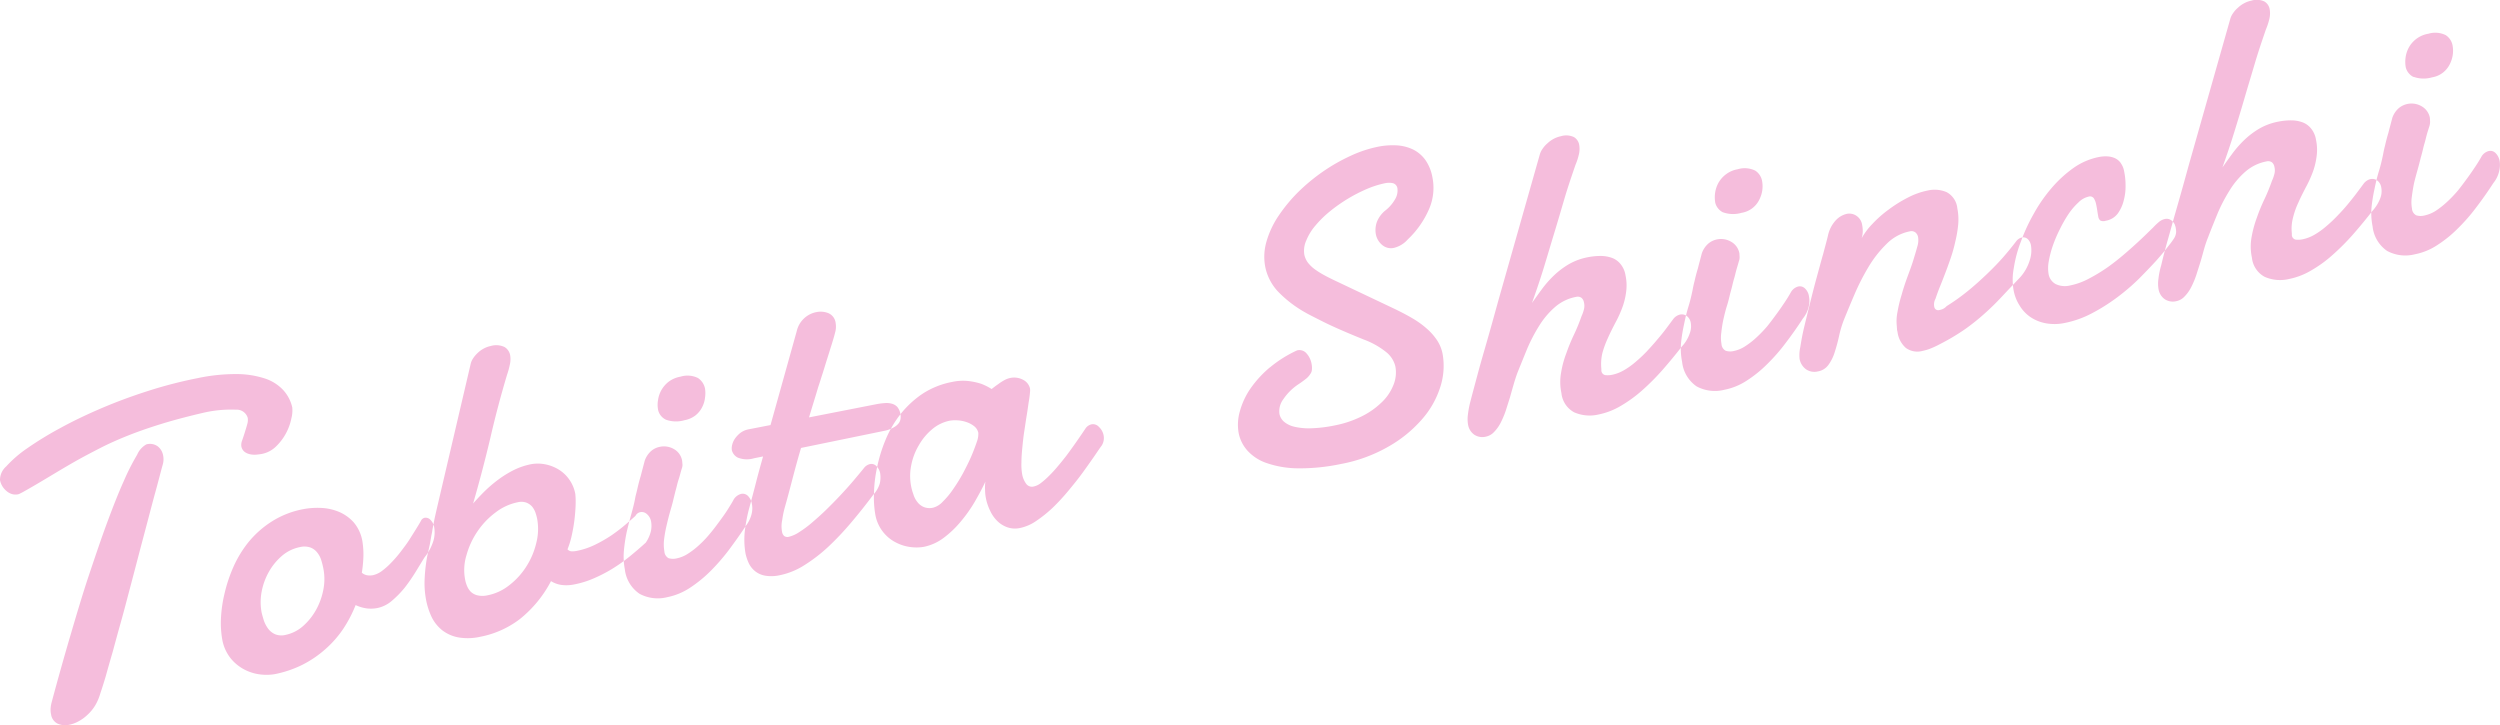 <svg xmlns="http://www.w3.org/2000/svg" width="140.88" height="40.875" viewBox="0 0 140.88 40.875">
  <defs>
    <style>
      .cls-1 {
        fill: #f5bddc;
        fill-rule: evenodd;
      }
    </style>
  </defs>
  <path id="tobita_text.svg" class="cls-1" d="M1837.77,224.105q0.165-.6.39-1.371c0.14-.514.29-1.071,0.46-1.673s0.33-1.223.5-1.865,0.34-1.289.51-1.941,0.34-1.281.5-1.889,0.31-1.184.46-1.726,0.27-1.027.39-1.455a1.07,1.07,0,0,0,.02-0.531,0.821,0.821,0,0,0-.3-0.5,0.749,0.749,0,0,0-.64-0.113,1.211,1.211,0,0,0-.52.581,12.885,12.885,0,0,0-.76,1.5c-0.29.641-.59,1.406-0.92,2.294s-0.66,1.868-1.02,2.94-0.7,2.221-1.06,3.446-0.72,2.5-1.07,3.815a1.709,1.709,0,0,0-.05.362,1.255,1.255,0,0,0,.03.288,0.676,0.676,0,0,0,.36.508,1.027,1.027,0,0,0,.66.068,1.88,1.88,0,0,0,.52-0.192,2.3,2.3,0,0,0,.51-0.37,2.413,2.413,0,0,0,.44-0.538,2.958,2.958,0,0,0,.29-0.691Q1837.59,224.707,1837.77,224.105Zm10-16.124a2.454,2.454,0,0,0-1.03-.651,5.168,5.168,0,0,0-1.59-.25,10.292,10.292,0,0,0-2.17.222,24.94,24.94,0,0,0-2.82.727c-0.94.3-1.82,0.627-2.66,0.987s-1.62.735-2.33,1.126a19.177,19.177,0,0,0-1.84,1.129,6.685,6.685,0,0,0-1.17,1.013,1.013,1.013,0,0,0-.35.767,1.046,1.046,0,0,0,.13.344,1.083,1.083,0,0,0,.24.277,0.827,0.827,0,0,0,.3.168,0.706,0.706,0,0,0,.35.015,0.467,0.467,0,0,0,.12-0.049l0.15-.077c0.54-.3,1.04-0.6,1.52-0.888s0.94-.563,1.4-0.825,0.95-.517,1.43-0.764,1.01-.483,1.58-0.71,1.2-.445,1.88-0.655,1.45-.414,2.31-0.615a6.9,6.9,0,0,1,1.89-.185,0.644,0.644,0,0,1,.66.461,0.815,0.815,0,0,1-.03.366c-0.04.151-.09,0.308-0.14,0.469s-0.1.312-.15,0.452a0.648,0.648,0,0,0-.04.314,0.512,0.512,0,0,0,.18.311,0.773,0.773,0,0,0,.32.14,1.2,1.2,0,0,0,.35.02q0.18-.017.3-0.039a1.567,1.567,0,0,0,.82-0.437,2.968,2.968,0,0,0,.56-0.754,3.032,3.032,0,0,0,.29-0.816,1.778,1.778,0,0,0,.05-0.611A2.138,2.138,0,0,0,1847.77,207.981Zm1.53,8.871a0.878,0.878,0,0,1,.38.277,1.285,1.285,0,0,1,.23.427,4.607,4.607,0,0,1,.12.472,3.064,3.064,0,0,1,0,1.207,3.788,3.788,0,0,1-.42,1.151,3.458,3.458,0,0,1-.74.91,2.152,2.152,0,0,1-.98.484,0.944,0.944,0,0,1-.58-0.041,0.984,0.984,0,0,1-.39-0.312,1.746,1.746,0,0,1-.24-0.455c-0.05-.168-0.1-0.325-0.13-0.47a3.177,3.177,0,0,1,.01-1.19,3.643,3.643,0,0,1,.42-1.121,3.36,3.36,0,0,1,.74-0.886,2.221,2.221,0,0,1,.99-0.475A1.062,1.062,0,0,1,1849.3,216.852Zm-2.16-1.474a5.5,5.5,0,0,0-1.31,1.151,6.33,6.33,0,0,0-.87,1.425,8.4,8.4,0,0,0-.5,1.508,7.394,7.394,0,0,0-.2,1.417,5.428,5.428,0,0,0,.07,1.133,2.357,2.357,0,0,0,.49,1.1,2.476,2.476,0,0,0,.8.637,2.6,2.6,0,0,0,.89.261,2.815,2.815,0,0,0,.78-0.02,6.181,6.181,0,0,0,1.56-.528,6.078,6.078,0,0,0,1.28-.867,5.947,5.947,0,0,0,1.01-1.14,7.2,7.2,0,0,0,.71-1.358,2.155,2.155,0,0,0,.63.188,1.92,1.92,0,0,0,.6-0.022,1.814,1.814,0,0,0,.82-0.413,5.483,5.483,0,0,0,.73-0.751,10.057,10.057,0,0,0,.61-0.885c0.19-.307.35-0.578,0.5-0.814a2.753,2.753,0,0,0,.5-0.946,1.677,1.677,0,0,0,.04-0.725,0.757,0.757,0,0,0-.22-0.441,0.361,0.361,0,0,0-.32-0.11,0.308,0.308,0,0,0-.18.119c-0.07.134-.17,0.3-0.29,0.493s-0.25.4-.39,0.621-0.31.442-.48,0.667a6.8,6.8,0,0,1-.53.616,4.05,4.05,0,0,1-.53.475,1.339,1.339,0,0,1-.51.243,0.915,0.915,0,0,1-.33.006,0.617,0.617,0,0,1-.3-0.144,6.985,6.985,0,0,0,.09-0.98,4.761,4.761,0,0,0-.06-0.806,2.218,2.218,0,0,0-.5-1.066,2.359,2.359,0,0,0-.85-0.591,2.963,2.963,0,0,0-1.01-.21,4.287,4.287,0,0,0-.96.069A5.056,5.056,0,0,0,1847.14,215.378Zm14.33-1.055a0.848,0.848,0,0,1,.32.218,1.2,1.2,0,0,1,.19.333,2.923,2.923,0,0,1,.1.362,3.163,3.163,0,0,1-.05,1.364,4.259,4.259,0,0,1-.56,1.323,4.076,4.076,0,0,1-.96,1.054,2.83,2.83,0,0,1-1.23.57,1.255,1.255,0,0,1-.57,0,0.818,0.818,0,0,1-.37-0.2,1.012,1.012,0,0,1-.21-0.323,1.691,1.691,0,0,1-.11-0.367,2.846,2.846,0,0,1,.08-1.382,4.473,4.473,0,0,1,.62-1.335,4.374,4.374,0,0,1,1.02-1.065,3.015,3.015,0,0,1,1.25-.573A0.862,0.862,0,0,1,1861.47,214.323Zm2,4.642a2.131,2.131,0,0,0,.69-0.03,5.17,5.17,0,0,0,1.11-.343,8.256,8.256,0,0,0,1.04-.537,9.282,9.282,0,0,0,.97-0.686c0.31-.252.62-0.516,0.92-0.79a1.956,1.956,0,0,0,.29-0.647,1.432,1.432,0,0,0,.01-0.545,0.709,0.709,0,0,0-.24-0.42,0.425,0.425,0,0,0-.37-0.106,0.4,0.4,0,0,0-.27.208c-0.15.142-.35,0.311-0.58,0.508s-0.49.393-.77,0.588a7.763,7.763,0,0,1-.93.533,4.187,4.187,0,0,1-1.02.344,1.408,1.408,0,0,1-.29.028,0.338,0.338,0,0,1-.24-0.115,4.908,4.908,0,0,0,.26-0.881,8.569,8.569,0,0,0,.15-0.949c0.03-.305.05-0.577,0.05-0.816a4.137,4.137,0,0,0-.02-0.473,2.041,2.041,0,0,0-.37-0.854,1.98,1.98,0,0,0-.62-0.553,2.266,2.266,0,0,0-.75-0.271,2.1,2.1,0,0,0-.75,0,3.892,3.892,0,0,0-.97.327,5.913,5.913,0,0,0-.86.527,7.622,7.622,0,0,0-.77.652c-0.24.235-.46,0.472-0.67,0.711q0.525-1.81.96-3.644,0.42-1.835.96-3.634a4.189,4.189,0,0,0,.15-0.55,1.338,1.338,0,0,0,.02-0.522,0.688,0.688,0,0,0-.31-0.465,1.092,1.092,0,0,0-.79-0.061,1.379,1.379,0,0,0-.39.143,1.5,1.5,0,0,0-.34.246,1.7,1.7,0,0,0-.26.307,0.925,0.925,0,0,0-.14.327l-1.9,8.122q-0.075.326-.12,0.531c-0.03.137-.05,0.257-0.07,0.361s-0.04.2-.06,0.3a2.757,2.757,0,0,1-.06.334c-0.02.128-.05,0.283-0.08,0.465l-0.15.685a9.161,9.161,0,0,0-.15,1.29,5.032,5.032,0,0,0,.09,1.242,4.022,4.022,0,0,0,.32.952,2.217,2.217,0,0,0,.59.72,2.127,2.127,0,0,0,.89.393,3.168,3.168,0,0,0,1.23-.031,5.328,5.328,0,0,0,2.26-1.012,6.7,6.7,0,0,0,1.74-2.126A1.5,1.5,0,0,0,1863.47,218.965Zm5.87-9.313a1.688,1.688,0,0,0,1.04.028,1.443,1.443,0,0,0,.63-0.278,1.39,1.39,0,0,0,.37-0.462,1.49,1.49,0,0,0,.16-0.539,1.669,1.669,0,0,0,0-.5,0.93,0.93,0,0,0-.4-0.6,1.336,1.336,0,0,0-.98-0.076,1.564,1.564,0,0,0-.67.286,1.584,1.584,0,0,0-.6,1.044,1.529,1.529,0,0,0,.01.566A0.806,0.806,0,0,0,1869.34,209.652Zm-1.43,3.188c-0.07.236-.13,0.466-0.18,0.692s-0.1.392-.12,0.5c-0.05.29-.13,0.6-0.22,0.922s-0.18.661-.26,1.006a9.153,9.153,0,0,0-.16,1.053,3.8,3.8,0,0,0,.05,1.064,1.927,1.927,0,0,0,.83,1.385,2.171,2.171,0,0,0,1.56.19,3.625,3.625,0,0,0,1.25-.508,7.394,7.394,0,0,0,1.15-.924,11.481,11.481,0,0,0,1.06-1.211c0.33-.444.66-0.9,0.97-1.379a1.764,1.764,0,0,0,.32-0.648,1.32,1.32,0,0,0,.02-0.589,0.833,0.833,0,0,0-.22-0.446,0.423,0.423,0,0,0-.38-0.117,0.72,0.72,0,0,0-.42.308c-0.08.161-.2,0.346-0.33,0.556s-0.29.432-.46,0.663-0.34.464-.54,0.7a5.989,5.989,0,0,1-.6.637,4.335,4.335,0,0,1-.64.5,1.832,1.832,0,0,1-.64.27,0.871,0.871,0,0,1-.47-0.011,0.464,0.464,0,0,1-.23-0.377,2.322,2.322,0,0,1-.02-0.654,7.136,7.136,0,0,1,.13-0.754c0.06-.257.12-0.511,0.19-0.76s0.14-.477.19-0.687c0.04-.176.08-0.327,0.11-0.453s0.07-.253.1-0.383,0.07-.271.12-0.422,0.09-.338.16-0.558a0.6,0.6,0,0,0,.04-0.222c-0.01-.071-0.01-0.142-0.02-0.213a0.928,0.928,0,0,0-.45-0.656,1.12,1.12,0,0,0-.81-0.134,1.061,1.061,0,0,0-.49.239,1.28,1.28,0,0,0-.36.548c-0.08.311-.16,0.6-0.23,0.882h0Zm13.81-2.578a1.755,1.755,0,0,0,.47-0.188,0.878,0.878,0,0,0,.27-0.231,0.538,0.538,0,0,0,.1-0.26,0.906,0.906,0,0,0-.18-0.645,0.655,0.655,0,0,0-.3-0.185,1.182,1.182,0,0,0-.42-0.037,4.006,4.006,0,0,0-.51.07l-3.75.735c0.18-.6.36-1.173,0.52-1.714,0.08-.23.15-0.467,0.23-0.713s0.15-.481.22-0.706,0.14-.437.2-0.637,0.12-.371.16-0.515c0.07-.221.12-0.412,0.16-0.574a1.2,1.2,0,0,0,.01-0.462,0.683,0.683,0,0,0-.41-0.553,1.174,1.174,0,0,0-.67-0.06,1.409,1.409,0,0,0-1.11,1.066l-1.48,5.3-1.25.243a1.13,1.13,0,0,0-.45.2,1.535,1.535,0,0,0-.3.316,1.06,1.06,0,0,0-.16.353,0.8,0.8,0,0,0-.02.3,0.641,0.641,0,0,0,.34.424,1.4,1.4,0,0,0,.92.033l0.5-.1c-0.13.472-.27,0.964-0.4,1.476s-0.27,1.028-.41,1.548a9.3,9.3,0,0,0-.22,1.2,4.57,4.57,0,0,0,.04,1.235,2.607,2.607,0,0,0,.2.588,1.322,1.322,0,0,0,.37.441,1.251,1.251,0,0,0,.57.235,2.16,2.16,0,0,0,.79-0.03,4.079,4.079,0,0,0,1.37-.555,8.962,8.962,0,0,0,1.35-1.034,16.118,16.118,0,0,0,1.3-1.373q0.645-.759,1.26-1.585a1.574,1.574,0,0,0,.36-0.63,1.558,1.558,0,0,0,.02-0.566,0.758,0.758,0,0,0-.22-0.412,0.376,0.376,0,0,0-.35-0.109,0.6,0.6,0,0,0-.32.194c-0.18.226-.39,0.475-0.62,0.748s-0.48.548-.74,0.826-0.53.549-.8,0.814-0.54.5-.79,0.716a6.166,6.166,0,0,1-.72.535,1.839,1.839,0,0,1-.58.264,0.313,0.313,0,0,1-.27-0.044,0.4,0.4,0,0,1-.12-0.238,1.659,1.659,0,0,1,.01-0.664,5.366,5.366,0,0,1,.14-0.692c0.14-.488.28-1.019,0.43-1.594s0.31-1.166.49-1.774Zm4.06-.574a1.847,1.847,0,0,1,.5.1,1.391,1.391,0,0,1,.43.233,0.64,0.64,0,0,1,.23.367,1.244,1.244,0,0,1-.08.5c-0.08.238-.18,0.508-0.31,0.813s-0.29.619-.46,0.944a9.478,9.478,0,0,1-.56.909,4.52,4.52,0,0,1-.59.713,1.141,1.141,0,0,1-.54.34,0.868,0.868,0,0,1-.54-0.038,0.877,0.877,0,0,1-.36-0.287,1.274,1.274,0,0,1-.22-0.429,2.974,2.974,0,0,1-.13-0.471,3.053,3.053,0,0,1,.01-1.166,3.5,3.5,0,0,1,.43-1.128,3.264,3.264,0,0,1,.75-0.9,2.191,2.191,0,0,1,.99-0.481A1.859,1.859,0,0,1,1885.78,209.688Zm8.22,0.842a0.864,0.864,0,0,0-.26-0.47,0.451,0.451,0,0,0-.42-0.149,0.566,0.566,0,0,0-.33.22q-0.585.878-1.11,1.579c-0.16.2-.31,0.394-0.48,0.589a6.752,6.752,0,0,1-.49.531,4.216,4.216,0,0,1-.45.394,0.966,0.966,0,0,1-.39.189,0.4,0.4,0,0,1-.43-0.147,1.283,1.283,0,0,1-.23-0.547,3.157,3.157,0,0,1-.04-0.654c0-.26.02-0.54,0.05-0.84s0.06-.608.11-0.923,0.09-.619.14-0.911,0.08-.557.12-0.795a5.836,5.836,0,0,0,.07-0.587,0.665,0.665,0,0,0-.01-0.129,0.737,0.737,0,0,0-.38-0.474,1.067,1.067,0,0,0-.76-0.1,1.172,1.172,0,0,0-.32.127,2.8,2.8,0,0,0-.33.215c-0.13.089-.25,0.18-0.37,0.275a3.23,3.23,0,0,0-.6-0.3,3.874,3.874,0,0,0-.7-0.15,2.853,2.853,0,0,0-.91.047,4.624,4.624,0,0,0-1.71.687,5.584,5.584,0,0,0-1.24,1.163,6.209,6.209,0,0,0-.83,1.447,8.492,8.492,0,0,0-.47,1.543,7.636,7.636,0,0,0-.17,1.449,5.658,5.658,0,0,0,.07,1.155,2.183,2.183,0,0,0,1.19,1.618,2.437,2.437,0,0,0,.83.249,2.475,2.475,0,0,0,.72-0.016,2.776,2.776,0,0,0,1.11-.5,5.568,5.568,0,0,0,.95-0.9,7.974,7.974,0,0,0,.8-1.123c0.23-.4.44-0.785,0.61-1.154a2.38,2.38,0,0,0-.02.466,2.65,2.65,0,0,0,.05.484,2.84,2.84,0,0,0,.24.7,1.92,1.92,0,0,0,.4.572,1.515,1.515,0,0,0,.57.355,1.325,1.325,0,0,0,.72.037,2.506,2.506,0,0,0,.91-0.4,7.346,7.346,0,0,0,.93-0.748,11.947,11.947,0,0,0,.87-0.942c0.28-.338.55-0.67,0.79-1s0.45-.627.64-0.9,0.33-.491.45-0.649a0.786,0.786,0,0,0,.11-0.583h0Zm9.38-3.835a6.147,6.147,0,0,0-1.1,1.195,4.24,4.24,0,0,0-.6,1.283,2.718,2.718,0,0,0-.07,1.225,2.086,2.086,0,0,0,.5,1,2.561,2.561,0,0,0,1.09.7,5.522,5.522,0,0,0,1.73.293,11.149,11.149,0,0,0,2.44-.244,8.458,8.458,0,0,0,2.65-.963,7.207,7.207,0,0,0,1.9-1.531,5.065,5.065,0,0,0,1.05-1.835,3.849,3.849,0,0,0,.13-1.894,2.175,2.175,0,0,0-.31-0.752,3.364,3.364,0,0,0-.57-0.647,5.066,5.066,0,0,0-.82-0.59c-0.32-.189-0.68-0.375-1.07-0.561l-3.08-1.461c-0.29-.135-0.55-0.262-0.77-0.381a4.9,4.9,0,0,1-.58-0.359,1.927,1.927,0,0,1-.39-0.377,1.181,1.181,0,0,1-.2-0.451,1.405,1.405,0,0,1,.11-0.79,3.042,3.042,0,0,1,.51-0.836,6.037,6.037,0,0,1,.82-0.806,8.853,8.853,0,0,1,2.08-1.262,5.364,5.364,0,0,1,1.03-.327,1.085,1.085,0,0,1,.45,0,0.354,0.354,0,0,1,.25.31,0.955,0.955,0,0,1-.15.62,2.17,2.17,0,0,1-.5.582,1.566,1.566,0,0,0-.51.672,1.352,1.352,0,0,0-.06.682,1.037,1.037,0,0,0,.36.616,0.761,0.761,0,0,0,.67.16,1.508,1.508,0,0,0,.77-0.473,5.174,5.174,0,0,0,1.22-1.756,3,3,0,0,0,.17-1.742,2.452,2.452,0,0,0-.4-0.984,1.9,1.9,0,0,0-.69-0.586,2.474,2.474,0,0,0-.91-0.233,4.188,4.188,0,0,0-1.07.077,6.868,6.868,0,0,0-1.54.512,10.262,10.262,0,0,0-1.55.882,10.619,10.619,0,0,0-1.41,1.166,8.907,8.907,0,0,0-1.11,1.347,5.122,5.122,0,0,0-.67,1.433,3.05,3.05,0,0,0-.07,1.435,2.879,2.879,0,0,0,.71,1.377,6.7,6.7,0,0,0,1.58,1.208c0.12,0.071.45,0.238,0.97,0.5s1.29,0.6,2.28,1a4.51,4.51,0,0,1,1.28.717,1.476,1.476,0,0,1,.51.795,1.846,1.846,0,0,1-.12,1.085,2.712,2.712,0,0,1-.69.984,4.378,4.378,0,0,1-1.14.779,5.889,5.889,0,0,1-1.47.485,7.681,7.681,0,0,1-1.33.161,3.6,3.6,0,0,1-.95-0.09,1.382,1.382,0,0,1-.58-0.286,0.8,0.8,0,0,1-.25-0.428,1.125,1.125,0,0,1,.22-0.837,3.052,3.052,0,0,1,.88-0.86c0.17-.113.3-0.213,0.41-0.3a1.077,1.077,0,0,0,.23-0.261,0.456,0.456,0,0,0,.09-0.263,1.105,1.105,0,0,0-.02-0.305,1.186,1.186,0,0,0-.28-0.585,0.525,0.525,0,0,0-.54-0.174A6.83,6.83,0,0,0,1903.38,206.7Zm11.15,2.67a1.83,1.83,0,0,0,.01.575,0.861,0.861,0,0,0,.34.55,0.825,0.825,0,0,0,.67.114,0.863,0.863,0,0,0,.45-0.257,2.114,2.114,0,0,0,.37-0.514,4.991,4.991,0,0,0,.29-0.683l0.24-.758q0.105-.379.21-0.74c0.07-.241.14-0.455,0.21-0.645q0.255-.633.54-1.33a9.188,9.188,0,0,1,.68-1.309,4.587,4.587,0,0,1,.89-1.058,2.508,2.508,0,0,1,1.19-.579,0.366,0.366,0,0,1,.31.053,0.434,0.434,0,0,1,.14.263,0.8,0.8,0,0,1,0,.377,2.1,2.1,0,0,1-.14.4,10.251,10.251,0,0,1-.41,1.006,10.209,10.209,0,0,0-.44,1.066,5.508,5.508,0,0,0-.3,1.109,2.968,2.968,0,0,0,.02,1.149,1.386,1.386,0,0,0,.72,1.082,2.183,2.183,0,0,0,1.39.117,3.966,3.966,0,0,0,1.24-.484,7.551,7.551,0,0,0,1.21-.881,13.237,13.237,0,0,0,1.15-1.157q0.555-.635,1.08-1.31a2.014,2.014,0,0,0,.44-0.733,1.129,1.129,0,0,0,.06-0.584,0.606,0.606,0,0,0-.22-0.392,0.475,0.475,0,0,0-.38-0.087,0.612,0.612,0,0,0-.21.089,0.666,0.666,0,0,0-.19.181l-0.39.524q-0.225.3-.51,0.63c-0.18.219-.38,0.437-0.58,0.653a7.866,7.866,0,0,1-.64.6,4.2,4.2,0,0,1-.65.463,2.228,2.228,0,0,1-.65.252,1.2,1.2,0,0,1-.41.02,0.274,0.274,0,0,1-.21-0.257v-0.094a2.676,2.676,0,0,1,.06-0.9,5.325,5.325,0,0,1,.31-0.841c0.12-.275.26-0.548,0.4-0.82a6.527,6.527,0,0,0,.39-0.84,3.917,3.917,0,0,0,.23-0.894,2.711,2.711,0,0,0-.03-0.979,1.316,1.316,0,0,0-.28-0.632,1.1,1.1,0,0,0-.48-0.347,1.882,1.882,0,0,0-.63-0.109,3.65,3.65,0,0,0-.72.069,3.421,3.421,0,0,0-1.09.4,4.641,4.641,0,0,0-.84.637,5.942,5.942,0,0,0-.67.764c-0.2.27-.38,0.529-0.56,0.778,0.23-.643.45-1.288,0.65-1.936s0.39-1.3.59-1.955,0.39-1.306.58-1.954,0.41-1.291.63-1.932a3.487,3.487,0,0,0,.19-0.58,1.337,1.337,0,0,0,.02-0.559,0.638,0.638,0,0,0-.29-0.428,1.023,1.023,0,0,0-.74-0.052,1.531,1.531,0,0,0-.4.144,1.572,1.572,0,0,0-.35.25,1.5,1.5,0,0,0-.28.311,1.028,1.028,0,0,0-.16.329l-2.33,8.208q-0.135.49-.33,1.192t-0.42,1.48c-0.15.519-.3,1.041-0.44,1.567s-0.27,1-.38,1.429A5.256,5.256,0,0,0,1914.53,209.365Zm14.38-11.4a1.686,1.686,0,0,0,1.04.028,1.349,1.349,0,0,0,1-.739,1.734,1.734,0,0,0,.17-0.54,1.644,1.644,0,0,0-.01-0.5,0.884,0.884,0,0,0-.39-0.6,1.364,1.364,0,0,0-.99-0.076,1.533,1.533,0,0,0-.66.286,1.566,1.566,0,0,0-.42.475,1.661,1.661,0,0,0-.19.57,1.772,1.772,0,0,0,.01.565A0.835,0.835,0,0,0,1928.91,197.97Zm-1.43,3.188q-0.105.354-.18,0.693c-0.06.225-.09,0.392-0.11,0.5-0.06.289-.13,0.6-0.23,0.922s-0.18.66-.25,1.006a9.168,9.168,0,0,0-.17,1.053,3.8,3.8,0,0,0,.06,1.064,1.917,1.917,0,0,0,.82,1.384,2.166,2.166,0,0,0,1.56.19,3.529,3.529,0,0,0,1.25-.508,6.9,6.9,0,0,0,1.15-.924,10.359,10.359,0,0,0,1.06-1.211c0.34-.443.66-0.9,0.97-1.378a1.633,1.633,0,0,0,.32-0.648,1.324,1.324,0,0,0,.02-0.59,0.766,0.766,0,0,0-.22-0.445,0.414,0.414,0,0,0-.38-0.118,0.672,0.672,0,0,0-.41.309c-0.09.16-.2,0.346-0.34,0.556s-0.29.431-.46,0.662-0.34.464-.53,0.7a7.307,7.307,0,0,1-.61.638,4.475,4.475,0,0,1-.64.5,1.832,1.832,0,0,1-.64.27,0.834,0.834,0,0,1-.46-0.011,0.453,0.453,0,0,1-.24-0.378,2.02,2.02,0,0,1-.01-0.654,7.07,7.07,0,0,1,.12-0.753c0.06-.258.12-0.511,0.2-0.76s0.13-.478.18-0.688c0.05-.176.09-0.326,0.12-0.452s0.06-.253.1-0.383,0.07-.271.11-0.423,0.1-.337.16-0.558a0.592,0.592,0,0,0,.04-0.221c0-.072-0.01-0.142-0.01-0.213a0.945,0.945,0,0,0-.46-0.657,1.125,1.125,0,0,0-.81-0.134,1.073,1.073,0,0,0-.49.24,1.28,1.28,0,0,0-.36.548c-0.08.31-.16,0.6-0.23,0.881h0Zm7.06-.811c-0.12.421-.24,0.869-0.37,1.343s-0.25.953-.37,1.435-0.23.932-.33,1.348-0.16.781-.21,1.093a2.066,2.066,0,0,0-.04.665,0.937,0.937,0,0,0,.35.575,0.829,0.829,0,0,0,.68.129,0.92,0.92,0,0,0,.6-0.374,2.4,2.4,0,0,0,.35-0.713q0.135-.414.24-0.882a6.17,6.17,0,0,1,.26-0.893q0.255-.636.6-1.444a12.79,12.79,0,0,1,.79-1.558,6.385,6.385,0,0,1,1.03-1.318,2.521,2.521,0,0,1,1.31-.711,0.369,0.369,0,0,1,.32.063,0.446,0.446,0,0,1,.15.274,1.188,1.188,0,0,1-.05.536c-0.06.226-.14,0.486-0.23,0.78s-0.21.606-.33,0.935-0.23.66-.32,0.99a7.458,7.458,0,0,0-.23.953,2.589,2.589,0,0,0-.04.819c0,0.063.01,0.12,0.01,0.17s0.02,0.1.03,0.156a1.434,1.434,0,0,0,.47.894,1.1,1.1,0,0,0,.95.164,2.56,2.56,0,0,0,.45-0.135,5.089,5.089,0,0,0,.52-0.245,12.109,12.109,0,0,0,1.42-.845,12.231,12.231,0,0,0,1.09-.871c0.34-.3.66-0.617,0.97-0.949s0.66-.7,1.04-1.1a2.554,2.554,0,0,0,.54-0.956,1.785,1.785,0,0,0,.07-0.837,0.649,0.649,0,0,0-.18-0.358,0.375,0.375,0,0,0-.34-0.09,0.46,0.46,0,0,0-.16.068,0.571,0.571,0,0,0-.16.152c-0.19.25-.42,0.537-0.7,0.859s-0.6.651-.95,0.986-0.71.66-1.1,0.974a11.373,11.373,0,0,1-1.16.825,0.7,0.7,0,0,1-.23.17,1.333,1.333,0,0,1-.18.053,0.231,0.231,0,0,1-.2-0.033,0.228,0.228,0,0,1-.09-0.149,0.654,0.654,0,0,1,.07-0.455q0.075-.23.21-0.585c0.1-.237.2-0.5,0.31-0.783s0.22-.587.33-0.906a8.45,8.45,0,0,0,.27-0.968,6.643,6.643,0,0,0,.16-0.961,3.223,3.223,0,0,0-.05-0.888,1.157,1.157,0,0,0-.6-0.914,1.718,1.718,0,0,0-1.07-.094,4.2,4.2,0,0,0-1.12.4,7.415,7.415,0,0,0-1.08.673,6.416,6.416,0,0,0-.92.813,3.811,3.811,0,0,0-.6.8,1.456,1.456,0,0,0,.06-0.392,1.675,1.675,0,0,0-.03-0.329,0.758,0.758,0,0,0-.34-0.55,0.719,0.719,0,0,0-.53-0.1,1.222,1.222,0,0,0-.63.375,1.824,1.824,0,0,0-.43.848C1934.75,199.57,1934.65,199.927,1934.54,200.347Zm16.78-5.153a0.823,0.823,0,0,0-.33-0.276,1.178,1.178,0,0,0-.42-0.1,1.962,1.962,0,0,0-.49.036,3.755,3.755,0,0,0-1.42.612,6.819,6.819,0,0,0-1.23,1.126,8.5,8.5,0,0,0-1.01,1.452,10.27,10.27,0,0,0-.73,1.577,7.051,7.051,0,0,0-.4,1.5,3.431,3.431,0,0,0-.01,1.237,2.4,2.4,0,0,0,.34.866,2.081,2.081,0,0,0,.61.649,2.293,2.293,0,0,0,.87.35,2.772,2.772,0,0,0,1.07-.02,5.575,5.575,0,0,0,1.52-.542,10.531,10.531,0,0,0,1.42-.894,11.94,11.94,0,0,0,1.24-1.06q0.555-.56.99-1.036c0.28-.319.51-0.592,0.68-0.822a4.614,4.614,0,0,0,.31-0.424,0.742,0.742,0,0,0,.11-0.361,1.584,1.584,0,0,0-.03-0.252c-0.01-.046-0.03-0.1-0.05-0.162a0.62,0.62,0,0,0-.12-0.169,0.565,0.565,0,0,0-.18-0.119,0.449,0.449,0,0,0-.25-0.017,0.787,0.787,0,0,0-.33.16,3.743,3.743,0,0,0-.34.324c-0.18.173-.39,0.383-0.65,0.628s-0.55.508-.87,0.785-0.65.543-1,.795a9.506,9.506,0,0,1-1.09.666,3.836,3.836,0,0,1-1.07.389,1.2,1.2,0,0,1-.81-0.08,0.793,0.793,0,0,1-.4-0.577,2.041,2.041,0,0,1,.01-0.695,5.6,5.6,0,0,1,.23-0.888,7.6,7.6,0,0,1,.4-0.937,7.26,7.26,0,0,1,.49-0.856,3.657,3.657,0,0,1,.56-0.651,1.153,1.153,0,0,1,.55-0.318,0.266,0.266,0,0,1,.31.088,0.96,0.96,0,0,1,.13.339c0.03,0.123.05,0.252,0.07,0.387s0.04,0.236.05,0.3a0.358,0.358,0,0,0,.12.229,0.408,0.408,0,0,0,.3.012,1.066,1.066,0,0,0,.67-0.393,2.1,2.1,0,0,0,.34-0.725,3.084,3.084,0,0,0,.11-0.862,3.907,3.907,0,0,0-.08-0.8A1.1,1.1,0,0,0,1951.32,195.194Zm2.12,6.541a1.837,1.837,0,0,0,.01.576,0.861,0.861,0,0,0,.34.549,0.829,0.829,0,0,0,.67.114,0.863,0.863,0,0,0,.45-0.257,2.127,2.127,0,0,0,.37-0.513,4.953,4.953,0,0,0,.29-0.684c0.08-.252.16-0.5,0.24-0.758s0.14-.5.21-0.74a6.036,6.036,0,0,1,.22-0.645c0.16-.422.34-0.865,0.53-1.33a9.176,9.176,0,0,1,.68-1.308,4.571,4.571,0,0,1,.89-1.059,2.526,2.526,0,0,1,1.19-.579,0.366,0.366,0,0,1,.31.053,0.437,0.437,0,0,1,.14.263,0.8,0.8,0,0,1,0,.377,2.1,2.1,0,0,1-.14.4,10.366,10.366,0,0,1-.41,1.007,10.1,10.1,0,0,0-.44,1.065,6.282,6.282,0,0,0-.3,1.109,2.973,2.973,0,0,0,.02,1.15,1.386,1.386,0,0,0,.72,1.081,2.17,2.17,0,0,0,1.39.117,3.966,3.966,0,0,0,1.24-.484,7.077,7.077,0,0,0,1.21-.881,13.222,13.222,0,0,0,1.15-1.156q0.555-.635,1.08-1.311a2.212,2.212,0,0,0,.45-0.733,1.112,1.112,0,0,0,.05-0.584,0.606,0.606,0,0,0-.22-0.392,0.475,0.475,0,0,0-.38-0.086,0.575,0.575,0,0,0-.21.089,0.662,0.662,0,0,0-.19.18c-0.11.149-.24,0.323-0.39,0.524s-0.32.411-.5,0.63-0.38.437-.59,0.653a7.866,7.866,0,0,1-.64.6,4.2,4.2,0,0,1-.65.463,2.228,2.228,0,0,1-.65.252,1.2,1.2,0,0,1-.41.02,0.274,0.274,0,0,1-.21-0.257v-0.094a2.433,2.433,0,0,1,.07-0.9,4.459,4.459,0,0,1,.3-0.842c0.12-.275.26-0.548,0.4-0.82a6.577,6.577,0,0,0,.39-0.839,3.938,3.938,0,0,0,.23-0.9,2.711,2.711,0,0,0-.03-0.979,1.32,1.32,0,0,0-.28-0.632,1.1,1.1,0,0,0-.48-0.346,1.858,1.858,0,0,0-.63-0.11,3.65,3.65,0,0,0-.72.069,3.421,3.421,0,0,0-1.09.4,4.641,4.641,0,0,0-.84.637,6.01,6.01,0,0,0-.67.764c-0.2.27-.38,0.529-0.56,0.778,0.23-.642.45-1.288,0.65-1.936s0.4-1.3.59-1.955,0.39-1.306.58-1.953,0.41-1.292.63-1.933a3.487,3.487,0,0,0,.19-0.58,1.337,1.337,0,0,0,.02-0.559,0.638,0.638,0,0,0-.29-0.428,1.023,1.023,0,0,0-.74-0.052,1.5,1.5,0,0,0-.4.145,1.537,1.537,0,0,0-.35.249,1.5,1.5,0,0,0-.28.311,1.028,1.028,0,0,0-.16.329l-2.33,8.208q-0.135.491-.33,1.193t-0.42,1.479c-0.15.519-.29,1.042-0.44,1.567s-0.27,1-.37,1.429A4.355,4.355,0,0,0,1953.44,201.735Zm14.38-11.4a1.692,1.692,0,0,0,1.04.029,1.346,1.346,0,0,0,.63-0.279,1.377,1.377,0,0,0,.37-0.461,1.734,1.734,0,0,0,.17-0.54,1.644,1.644,0,0,0-.01-0.5,0.88,0.88,0,0,0-.39-0.6,1.342,1.342,0,0,0-.98-0.077,1.523,1.523,0,0,0-.67.286,1.557,1.557,0,0,0-.42.476,1.649,1.649,0,0,0-.19.569,1.771,1.771,0,0,0,.01.565A0.832,0.832,0,0,0,1967.82,190.34Zm-1.43,3.188q-0.105.354-.18,0.693c-0.06.226-.09,0.392-0.11,0.5-0.06.29-.13,0.6-0.23,0.922s-0.18.661-.25,1.006a9.168,9.168,0,0,0-.17,1.053,3.8,3.8,0,0,0,.06,1.064,1.921,1.921,0,0,0,.82,1.385,2.166,2.166,0,0,0,1.56.189,3.511,3.511,0,0,0,1.25-.508,6.853,6.853,0,0,0,1.15-.924,10.348,10.348,0,0,0,1.06-1.21c0.34-.444.66-0.9,0.97-1.379a1.621,1.621,0,0,0,.32-0.648,1.5,1.5,0,0,0,.03-0.59,0.838,0.838,0,0,0-.23-0.445,0.406,0.406,0,0,0-.37-0.118,0.671,0.671,0,0,0-.42.309c-0.09.161-.2,0.346-0.34,0.556s-0.29.431-.46,0.663-0.34.463-.53,0.7a7.307,7.307,0,0,1-.61.638,5.042,5.042,0,0,1-.63.5,1.958,1.958,0,0,1-.65.27,0.834,0.834,0,0,1-.46-0.011,0.453,0.453,0,0,1-.24-0.378,2.014,2.014,0,0,1-.01-0.653q0.045-.368.12-0.754c0.06-.258.13-0.511,0.2-0.76s0.13-.478.18-0.687q0.075-.264.12-0.453c0.03-.125.06-0.253,0.1-0.383s0.07-.271.11-0.423,0.1-.337.17-0.558a0.869,0.869,0,0,0,.03-0.221c0-.071-0.01-0.142-0.01-0.213a0.945,0.945,0,0,0-.46-0.657,1.123,1.123,0,0,0-1.3.106,1.28,1.28,0,0,0-.36.548c-0.08.311-.16,0.6-0.23,0.881h0Z" transform="translate(-1831.81 -186)"/>
</svg>
